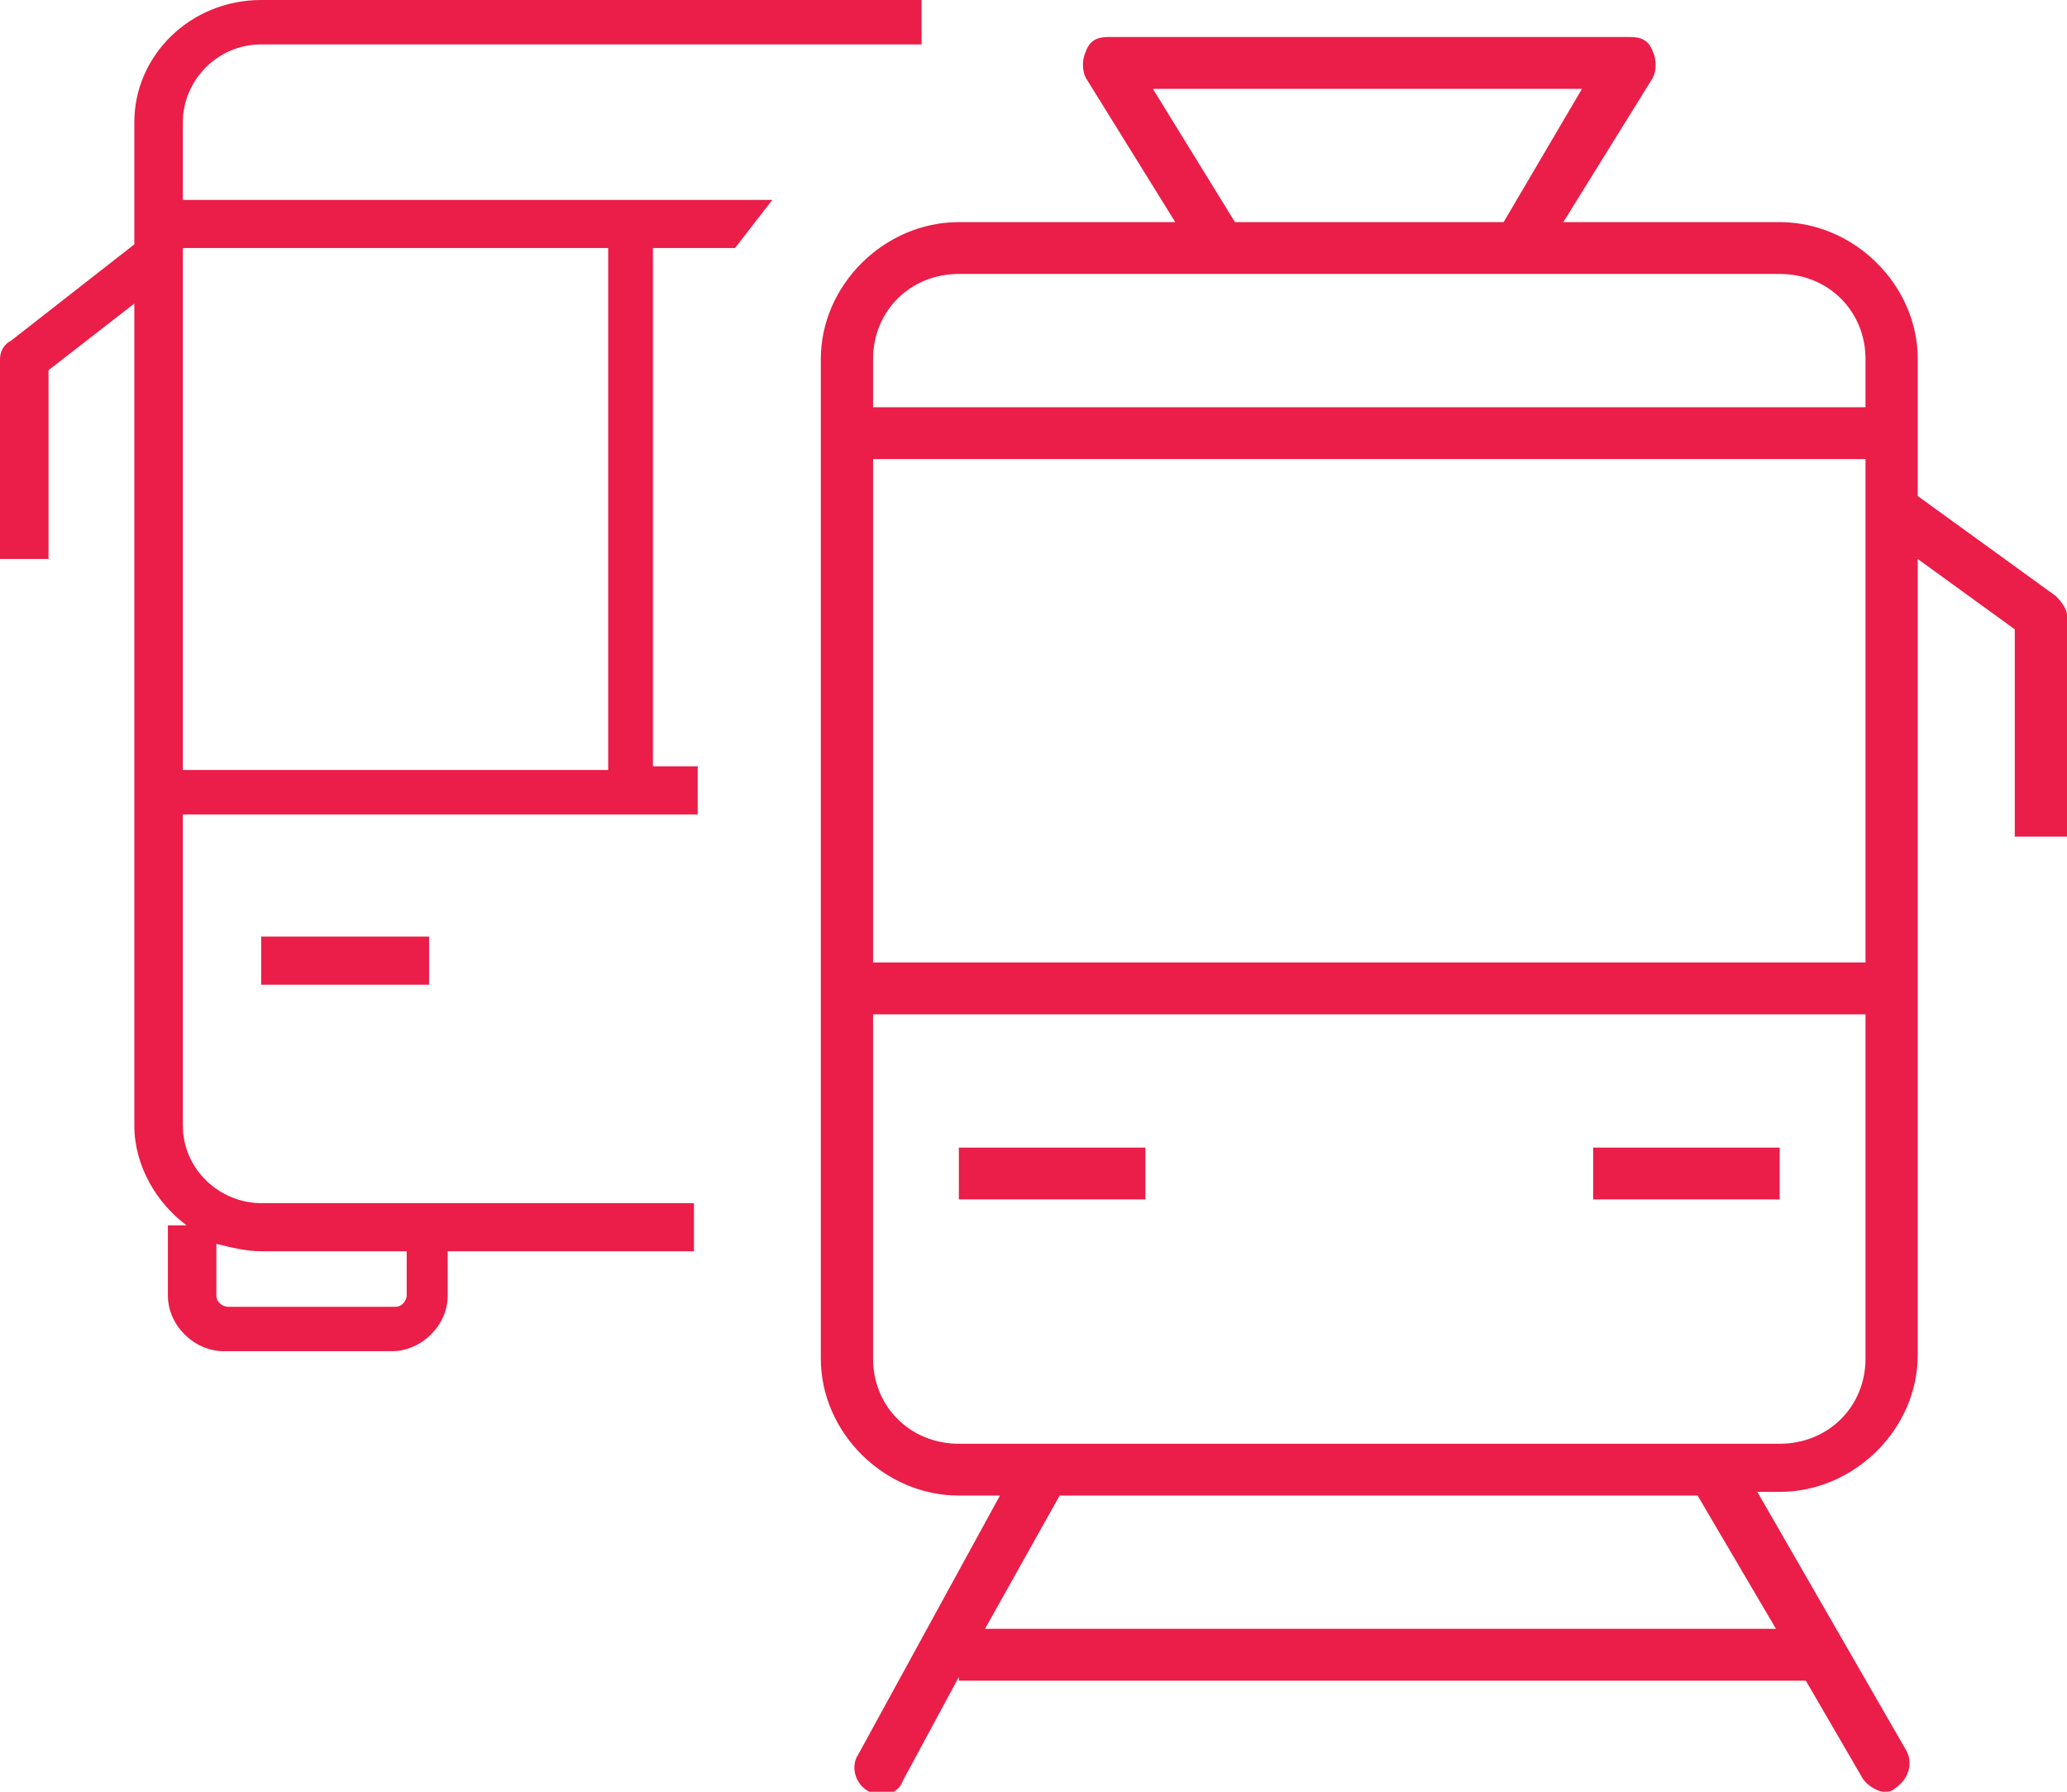 <svg width="75" height="65" viewBox="0 0 75 65" fill="none" xmlns="http://www.w3.org/2000/svg">
<g clip-path="url(#clip0_48_994)">
<path d="M41.561 41.632H34.792V43.512H41.561V41.632Z" fill="#EA1E48"/>
<path d="M64.576 41.632H57.807V43.512H64.576V41.632Z" fill="#EA1E48"/>
<path d="M74.594 21.622L69.585 17.996V13.027C69.585 10.341 67.283 8.058 64.576 8.058H56.724L59.973 2.82C60.108 2.552 60.108 2.149 59.973 1.88C59.837 1.477 59.567 1.343 59.161 1.343H40.208C39.801 1.343 39.531 1.477 39.395 1.88C39.26 2.149 39.26 2.552 39.395 2.82L42.644 8.058H34.792C32.085 8.058 29.783 10.341 29.783 13.027V49.287C29.783 51.973 32.085 54.256 34.792 54.256H36.282L31.137 63.657C30.866 64.06 31.002 64.731 31.543 65C31.679 65.134 31.814 65.134 31.95 65.134C32.22 65.134 32.626 65 32.762 64.597L34.792 60.837V60.971H65.523L67.554 64.463C67.689 64.731 68.096 65 68.366 65C68.502 65 68.637 65 68.773 64.866C69.179 64.597 69.449 64.06 69.179 63.523L63.764 54.122H64.576C67.283 54.122 69.585 51.839 69.585 49.153V20.279L73.105 22.831V30.351H75V22.293C75 22.159 74.865 21.89 74.594 21.622ZM41.832 3.223H57.401L54.558 8.058H44.81L41.832 3.223ZM34.792 9.938H64.576C66.336 9.938 67.689 11.281 67.689 13.027V14.773H31.679V13.027C31.679 11.281 33.032 9.938 34.792 9.938ZM67.689 16.653V34.917H31.679V16.653H67.689ZM64.44 59.091H35.74L38.448 54.256H61.597L64.44 59.091ZM64.576 52.376H34.792C33.032 52.376 31.679 51.033 31.679 49.287V36.798H67.689V49.287C67.689 51.033 66.336 52.376 64.576 52.376Z" fill="#EA1E48"/>
<path d="M6.634 7.252V4.432C6.634 2.955 7.852 1.612 9.477 1.612H25.316H33.439V0H9.477C6.904 0 4.874 2.014 4.874 4.432V8.864L0.406 12.355C0.135 12.49 0 12.758 0 13.027V20.279H1.76V13.43L4.874 11.012V40.826C4.874 42.304 5.686 43.647 6.769 44.453H6.092V47.004C6.092 48.078 7.04 49.019 8.123 49.019H14.215C15.298 49.019 16.245 48.078 16.245 47.004V45.393H25.18V43.647H9.477C7.987 43.647 6.634 42.438 6.634 40.826V29.546H25.316V27.8H23.691V8.998H25.316H26.67L28.023 7.252H25.316H6.634ZM7.852 45.124C8.393 45.258 8.935 45.393 9.477 45.393H14.756V47.004C14.756 47.138 14.621 47.407 14.35 47.407H8.258C8.123 47.407 7.852 47.273 7.852 47.004V45.124ZM22.067 27.934H6.634V8.998H22.067V27.934Z" fill="#EA1E48"/>
<path d="M15.569 33.977H9.477V35.723H15.569V33.977Z" fill="#EA1E48"/>
</g>
<defs>
<clipPath id="clip0_48_994">
<rect width="75" height="65" fill="white"/>
</clipPath>
</defs>
</svg>
